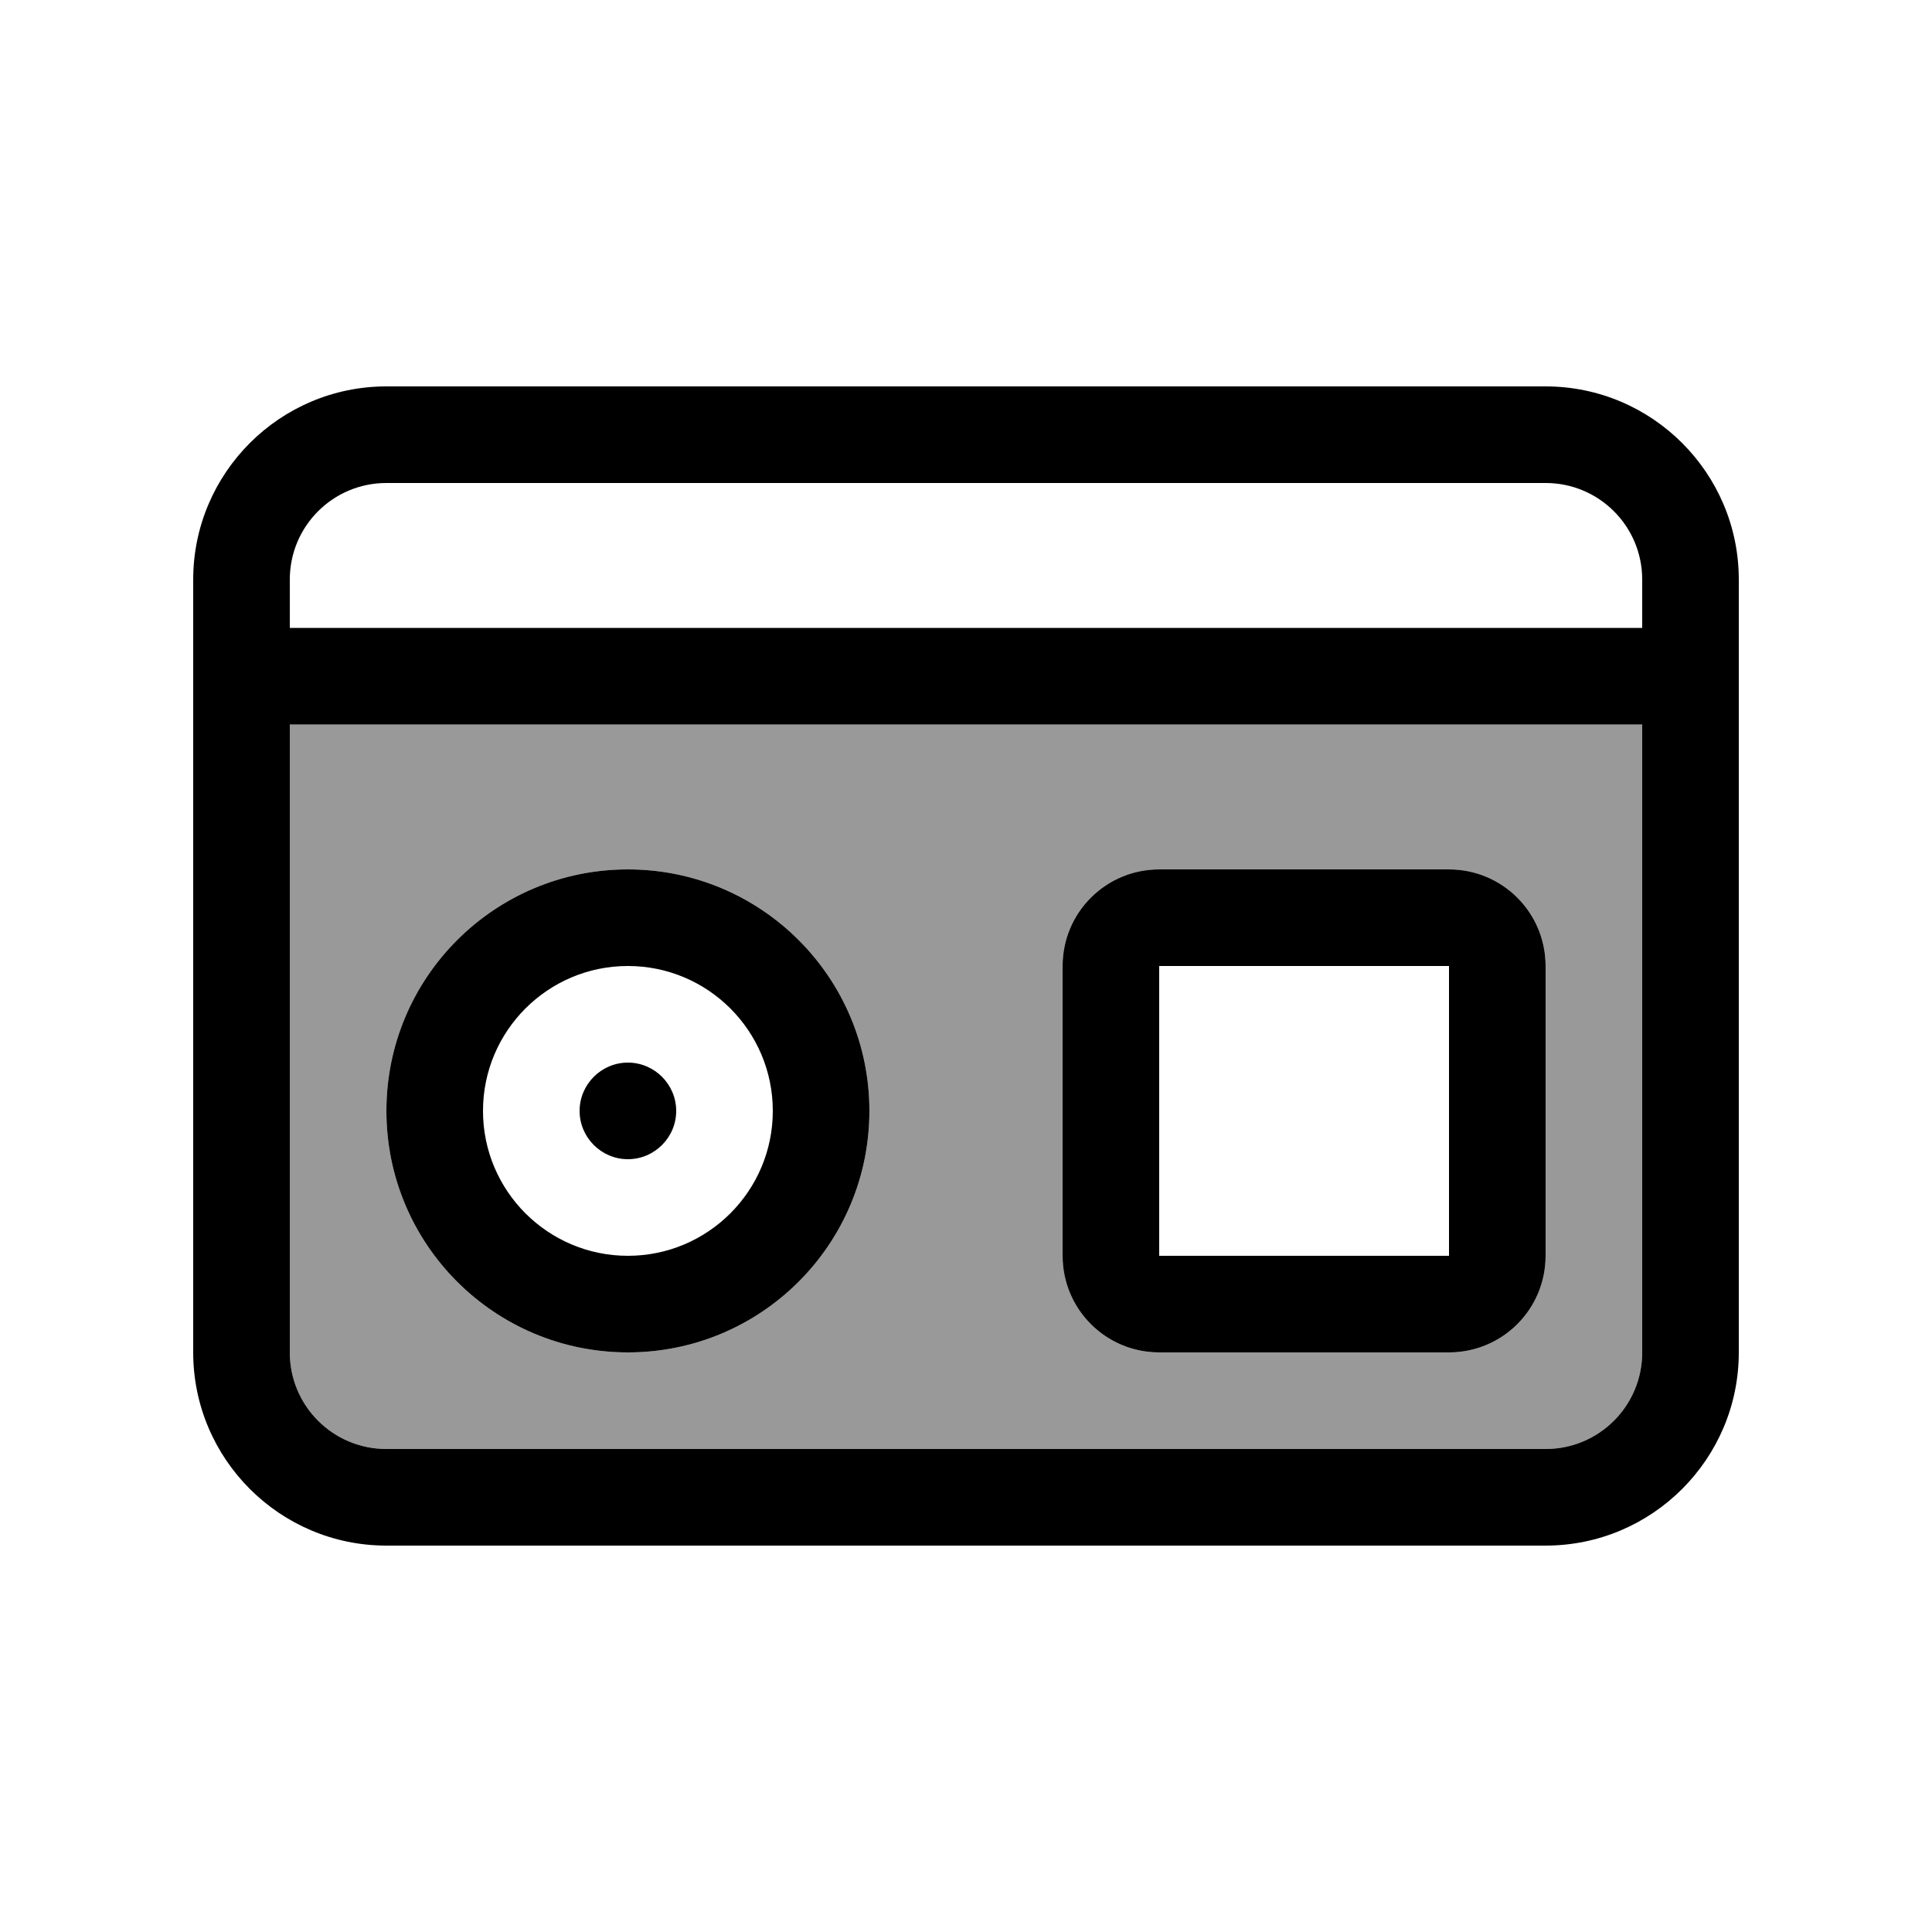 <svg xmlns="http://www.w3.org/2000/svg" viewBox="0 0 640 640"><!--! Font Awesome Pro 7.1.0 by @fontawesome - https://fontawesome.com License - https://fontawesome.com/license (Commercial License) Copyright 2025 Fonticons, Inc. --><path opacity=".4" fill="currentColor" d="M96 240L96 448C96 465.7 110.3 480 128 480L512 480C529.7 480 544 465.7 544 448L544 240L96 240zM288 368C288 412.2 252.2 448 208 448C163.8 448 128 412.2 128 368C128 323.8 163.8 288 208 288C252.2 288 288 323.8 288 368zM352 320C352 302.3 366.3 288 384 288L480 288C497.7 288 512 302.3 512 320L512 416C512 433.7 497.7 448 480 448L384 448C366.3 448 352 433.7 352 416L352 320z"/><path fill="currentColor" d="M512 160C529.7 160 544 174.3 544 192L544 208L96 208L96 192C96 174.3 110.3 160 128 160L512 160zM96 448L96 240L544 240L544 448C544 465.7 529.7 480 512 480L128 480C110.3 480 96 465.7 96 448zM128 128C92.7 128 64 156.7 64 192L64 448C64 483.3 92.7 512 128 512L512 512C547.3 512 576 483.3 576 448L576 192C576 156.7 547.3 128 512 128L128 128zM384 320L480 320L480 416L384 416L384 320zM352 320L352 416C352 433.7 366.3 448 384 448L480 448C497.7 448 512 433.7 512 416L512 320C512 302.3 497.7 288 480 288L384 288C366.3 288 352 302.3 352 320zM208 320C234.5 320 256 341.5 256 368C256 394.5 234.5 416 208 416C181.5 416 160 394.5 160 368C160 341.5 181.5 320 208 320zM208 448C252.2 448 288 412.2 288 368C288 323.8 252.2 288 208 288C163.8 288 128 323.8 128 368C128 412.2 163.8 448 208 448zM208 384C216.8 384 224 376.8 224 368C224 359.2 216.8 352 208 352C199.2 352 192 359.2 192 368C192 376.8 199.2 384 208 384z"/></svg>